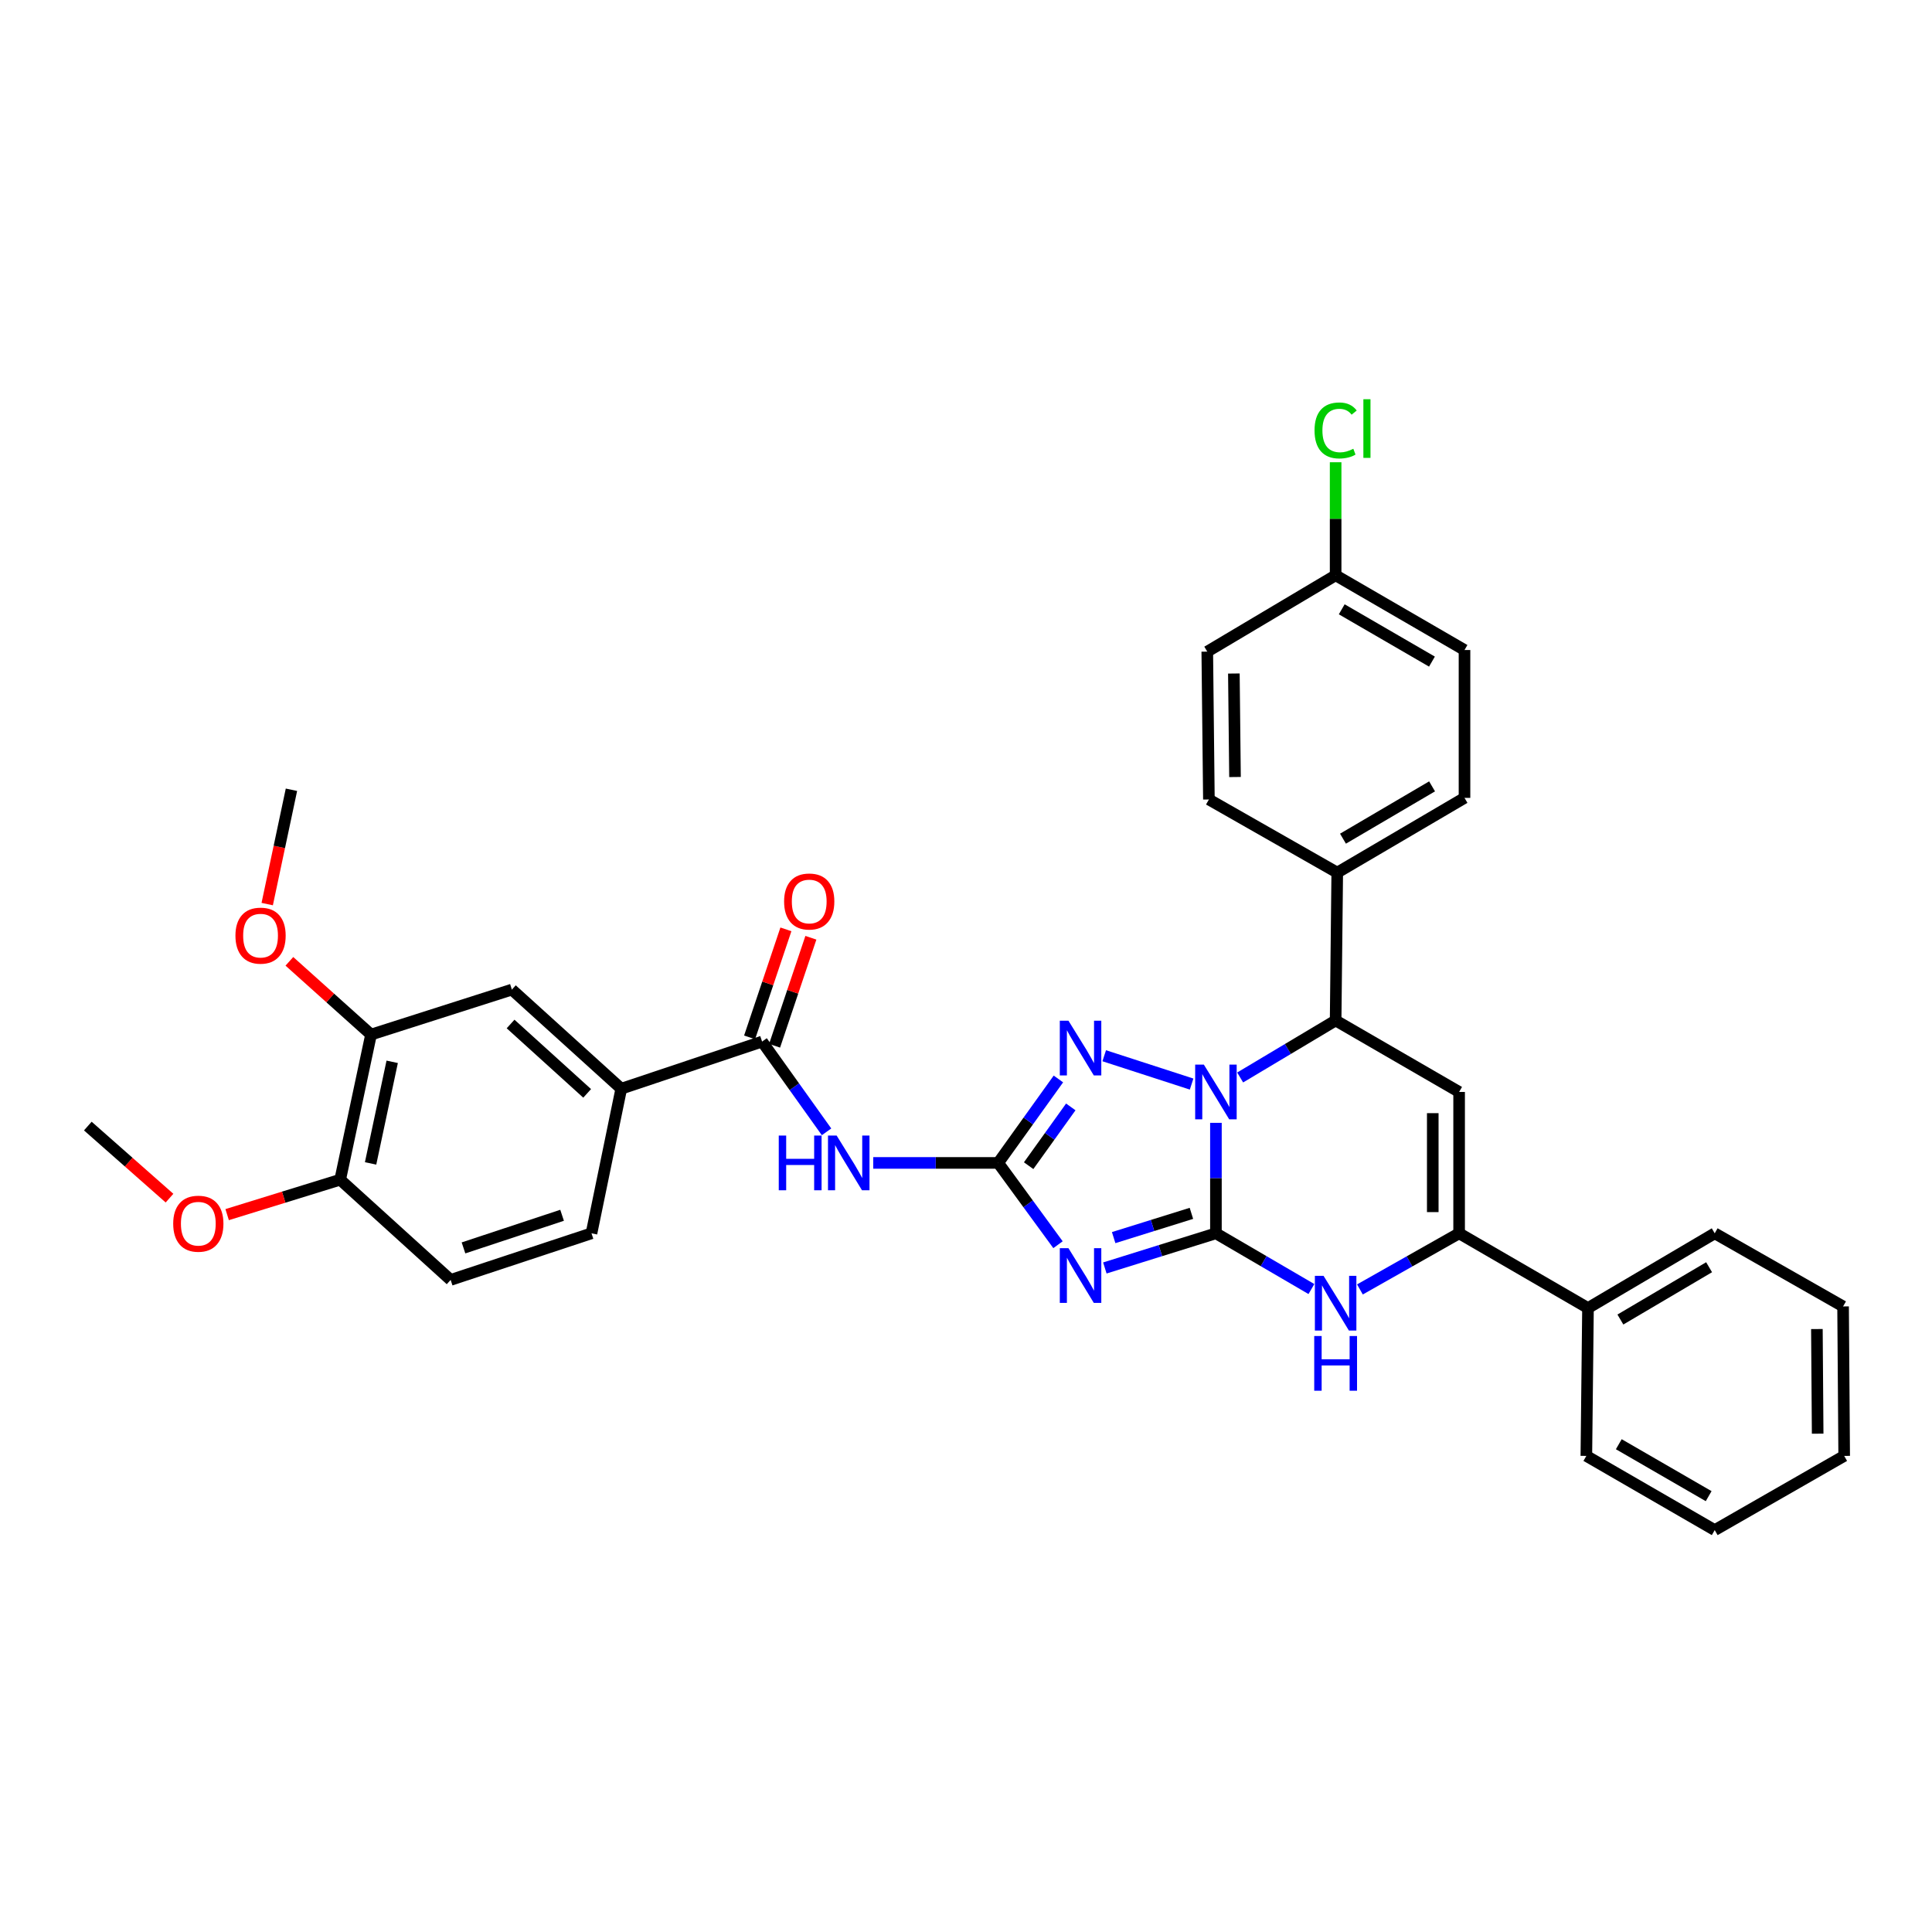 <?xml version='1.0' encoding='iso-8859-1'?>
<svg version='1.1' baseProfile='full'
              xmlns='http://www.w3.org/2000/svg'
                      xmlns:rdkit='http://www.rdkit.org/xml'
                      xmlns:xlink='http://www.w3.org/1999/xlink'
                  xml:space='preserve'
width='1000px' height='1000px' viewBox='0 0 1000 1000'>
<!-- END OF HEADER -->
<rect style='opacity:1.0;fill:#FFFFFF;stroke:none' width='1000' height='1000' x='0' y='0'> </rect>
<path class='bond-0' d='M 629.361,638.36 L 629.361,609.771' style='fill:none;fill-rule:evenodd;stroke:#000000;stroke-width:6px;stroke-linecap:butt;stroke-linejoin:miter;stroke-opacity:1' />
<path class='bond-0' d='M 629.361,609.771 L 629.361,581.181' style='fill:none;fill-rule:evenodd;stroke:#0000FF;stroke-width:6px;stroke-linecap:butt;stroke-linejoin:miter;stroke-opacity:1' />
<path class='bond-1' d='M 629.361,638.36 L 600.614,647.33' style='fill:none;fill-rule:evenodd;stroke:#000000;stroke-width:6px;stroke-linecap:butt;stroke-linejoin:miter;stroke-opacity:1' />
<path class='bond-1' d='M 600.614,647.33 L 571.868,656.3' style='fill:none;fill-rule:evenodd;stroke:#0000FF;stroke-width:6px;stroke-linecap:butt;stroke-linejoin:miter;stroke-opacity:1' />
<path class='bond-1' d='M 616.674,628.03 L 596.551,634.309' style='fill:none;fill-rule:evenodd;stroke:#000000;stroke-width:6px;stroke-linecap:butt;stroke-linejoin:miter;stroke-opacity:1' />
<path class='bond-1' d='M 596.551,634.309 L 576.428,640.587' style='fill:none;fill-rule:evenodd;stroke:#0000FF;stroke-width:6px;stroke-linecap:butt;stroke-linejoin:miter;stroke-opacity:1' />
<path class='bond-4' d='M 629.361,638.36 L 654.075,652.785' style='fill:none;fill-rule:evenodd;stroke:#000000;stroke-width:6px;stroke-linecap:butt;stroke-linejoin:miter;stroke-opacity:1' />
<path class='bond-4' d='M 654.075,652.785 L 678.788,667.209' style='fill:none;fill-rule:evenodd;stroke:#0000FF;stroke-width:6px;stroke-linecap:butt;stroke-linejoin:miter;stroke-opacity:1' />
<path class='bond-3' d='M 616.78,561.114 L 571.543,546.451' style='fill:none;fill-rule:evenodd;stroke:#0000FF;stroke-width:6px;stroke-linecap:butt;stroke-linejoin:miter;stroke-opacity:1' />
<path class='bond-7' d='M 641.905,557.702 L 666.613,542.948' style='fill:none;fill-rule:evenodd;stroke:#0000FF;stroke-width:6px;stroke-linecap:butt;stroke-linejoin:miter;stroke-opacity:1' />
<path class='bond-7' d='M 666.613,542.948 L 691.321,528.195' style='fill:none;fill-rule:evenodd;stroke:#000000;stroke-width:6px;stroke-linecap:butt;stroke-linejoin:miter;stroke-opacity:1' />
<path class='bond-2' d='M 547.619,644.258 L 532.142,623.091' style='fill:none;fill-rule:evenodd;stroke:#0000FF;stroke-width:6px;stroke-linecap:butt;stroke-linejoin:miter;stroke-opacity:1' />
<path class='bond-2' d='M 532.142,623.091 L 516.665,601.924' style='fill:none;fill-rule:evenodd;stroke:#000000;stroke-width:6px;stroke-linecap:butt;stroke-linejoin:miter;stroke-opacity:1' />
<path class='bond-8' d='M 516.665,601.924 L 484.322,601.924' style='fill:none;fill-rule:evenodd;stroke:#000000;stroke-width:6px;stroke-linecap:butt;stroke-linejoin:miter;stroke-opacity:1' />
<path class='bond-8' d='M 484.322,601.924 L 451.98,601.924' style='fill:none;fill-rule:evenodd;stroke:#0000FF;stroke-width:6px;stroke-linecap:butt;stroke-linejoin:miter;stroke-opacity:1' />
<path class='bond-35' d='M 516.665,601.924 L 532.246,580.196' style='fill:none;fill-rule:evenodd;stroke:#000000;stroke-width:6px;stroke-linecap:butt;stroke-linejoin:miter;stroke-opacity:1' />
<path class='bond-35' d='M 532.246,580.196 L 547.827,558.469' style='fill:none;fill-rule:evenodd;stroke:#0000FF;stroke-width:6px;stroke-linecap:butt;stroke-linejoin:miter;stroke-opacity:1' />
<path class='bond-35' d='M 532.424,603.355 L 543.331,588.146' style='fill:none;fill-rule:evenodd;stroke:#000000;stroke-width:6px;stroke-linecap:butt;stroke-linejoin:miter;stroke-opacity:1' />
<path class='bond-35' d='M 543.331,588.146 L 554.238,572.936' style='fill:none;fill-rule:evenodd;stroke:#0000FF;stroke-width:6px;stroke-linecap:butt;stroke-linejoin:miter;stroke-opacity:1' />
<path class='bond-6' d='M 703.897,667.409 L 729.567,652.885' style='fill:none;fill-rule:evenodd;stroke:#0000FF;stroke-width:6px;stroke-linecap:butt;stroke-linejoin:miter;stroke-opacity:1' />
<path class='bond-6' d='M 729.567,652.885 L 755.237,638.36' style='fill:none;fill-rule:evenodd;stroke:#000000;stroke-width:6px;stroke-linecap:butt;stroke-linejoin:miter;stroke-opacity:1' />
<path class='bond-5' d='M 755.237,565.192 L 755.237,638.36' style='fill:none;fill-rule:evenodd;stroke:#000000;stroke-width:6px;stroke-linecap:butt;stroke-linejoin:miter;stroke-opacity:1' />
<path class='bond-5' d='M 741.596,576.167 L 741.596,627.385' style='fill:none;fill-rule:evenodd;stroke:#000000;stroke-width:6px;stroke-linecap:butt;stroke-linejoin:miter;stroke-opacity:1' />
<path class='bond-34' d='M 755.237,565.192 L 691.321,528.195' style='fill:none;fill-rule:evenodd;stroke:#000000;stroke-width:6px;stroke-linecap:butt;stroke-linejoin:miter;stroke-opacity:1' />
<path class='bond-14' d='M 755.237,638.36 L 821.941,677.04' style='fill:none;fill-rule:evenodd;stroke:#000000;stroke-width:6px;stroke-linecap:butt;stroke-linejoin:miter;stroke-opacity:1' />
<path class='bond-13' d='M 691.321,528.195 L 692.155,451.662' style='fill:none;fill-rule:evenodd;stroke:#000000;stroke-width:6px;stroke-linecap:butt;stroke-linejoin:miter;stroke-opacity:1' />
<path class='bond-9' d='M 427.817,585.835 L 411.137,562.475' style='fill:none;fill-rule:evenodd;stroke:#0000FF;stroke-width:6px;stroke-linecap:butt;stroke-linejoin:miter;stroke-opacity:1' />
<path class='bond-9' d='M 411.137,562.475 L 394.457,539.115' style='fill:none;fill-rule:evenodd;stroke:#000000;stroke-width:6px;stroke-linecap:butt;stroke-linejoin:miter;stroke-opacity:1' />
<path class='bond-10' d='M 394.457,539.115 L 321.562,563.517' style='fill:none;fill-rule:evenodd;stroke:#000000;stroke-width:6px;stroke-linecap:butt;stroke-linejoin:miter;stroke-opacity:1' />
<path class='bond-15' d='M 400.922,541.288 L 410.318,513.333' style='fill:none;fill-rule:evenodd;stroke:#000000;stroke-width:6px;stroke-linecap:butt;stroke-linejoin:miter;stroke-opacity:1' />
<path class='bond-15' d='M 410.318,513.333 L 419.713,485.378' style='fill:none;fill-rule:evenodd;stroke:#FF0000;stroke-width:6px;stroke-linecap:butt;stroke-linejoin:miter;stroke-opacity:1' />
<path class='bond-15' d='M 387.992,536.942 L 397.387,508.987' style='fill:none;fill-rule:evenodd;stroke:#000000;stroke-width:6px;stroke-linecap:butt;stroke-linejoin:miter;stroke-opacity:1' />
<path class='bond-15' d='M 397.387,508.987 L 406.783,481.032' style='fill:none;fill-rule:evenodd;stroke:#FF0000;stroke-width:6px;stroke-linecap:butt;stroke-linejoin:miter;stroke-opacity:1' />
<path class='bond-11' d='M 321.562,563.517 L 264.944,512.212' style='fill:none;fill-rule:evenodd;stroke:#000000;stroke-width:6px;stroke-linecap:butt;stroke-linejoin:miter;stroke-opacity:1' />
<path class='bond-11' d='M 303.909,565.93 L 264.277,530.016' style='fill:none;fill-rule:evenodd;stroke:#000000;stroke-width:6px;stroke-linecap:butt;stroke-linejoin:miter;stroke-opacity:1' />
<path class='bond-17' d='M 321.562,563.517 L 306.155,638.36' style='fill:none;fill-rule:evenodd;stroke:#000000;stroke-width:6px;stroke-linecap:butt;stroke-linejoin:miter;stroke-opacity:1' />
<path class='bond-12' d='M 264.944,512.212 L 192.049,535.493' style='fill:none;fill-rule:evenodd;stroke:#000000;stroke-width:6px;stroke-linecap:butt;stroke-linejoin:miter;stroke-opacity:1' />
<path class='bond-22' d='M 192.049,535.493 L 170.916,516.539' style='fill:none;fill-rule:evenodd;stroke:#000000;stroke-width:6px;stroke-linecap:butt;stroke-linejoin:miter;stroke-opacity:1' />
<path class='bond-22' d='M 170.916,516.539 L 149.784,497.585' style='fill:none;fill-rule:evenodd;stroke:#FF0000;stroke-width:6px;stroke-linecap:butt;stroke-linejoin:miter;stroke-opacity:1' />
<path class='bond-38' d='M 192.049,535.493 L 176.081,610.609' style='fill:none;fill-rule:evenodd;stroke:#000000;stroke-width:6px;stroke-linecap:butt;stroke-linejoin:miter;stroke-opacity:1' />
<path class='bond-38' d='M 202.997,549.597 L 191.819,602.178' style='fill:none;fill-rule:evenodd;stroke:#000000;stroke-width:6px;stroke-linecap:butt;stroke-linejoin:miter;stroke-opacity:1' />
<path class='bond-19' d='M 692.155,451.662 L 758.025,412.982' style='fill:none;fill-rule:evenodd;stroke:#000000;stroke-width:6px;stroke-linecap:butt;stroke-linejoin:miter;stroke-opacity:1' />
<path class='bond-19' d='M 695.128,434.097 L 741.238,407.021' style='fill:none;fill-rule:evenodd;stroke:#000000;stroke-width:6px;stroke-linecap:butt;stroke-linejoin:miter;stroke-opacity:1' />
<path class='bond-20' d='M 692.155,451.662 L 625.724,413.816' style='fill:none;fill-rule:evenodd;stroke:#000000;stroke-width:6px;stroke-linecap:butt;stroke-linejoin:miter;stroke-opacity:1' />
<path class='bond-27' d='M 821.941,677.04 L 887.538,638.36' style='fill:none;fill-rule:evenodd;stroke:#000000;stroke-width:6px;stroke-linecap:butt;stroke-linejoin:miter;stroke-opacity:1' />
<path class='bond-27' d='M 838.709,682.988 L 884.627,655.913' style='fill:none;fill-rule:evenodd;stroke:#000000;stroke-width:6px;stroke-linecap:butt;stroke-linejoin:miter;stroke-opacity:1' />
<path class='bond-28' d='M 821.941,677.04 L 821.092,753.573' style='fill:none;fill-rule:evenodd;stroke:#000000;stroke-width:6px;stroke-linecap:butt;stroke-linejoin:miter;stroke-opacity:1' />
<path class='bond-16' d='M 176.081,610.609 L 233.252,662.482' style='fill:none;fill-rule:evenodd;stroke:#000000;stroke-width:6px;stroke-linecap:butt;stroke-linejoin:miter;stroke-opacity:1' />
<path class='bond-26' d='M 176.081,610.609 L 146.825,619.651' style='fill:none;fill-rule:evenodd;stroke:#000000;stroke-width:6px;stroke-linecap:butt;stroke-linejoin:miter;stroke-opacity:1' />
<path class='bond-26' d='M 146.825,619.651 L 117.569,628.694' style='fill:none;fill-rule:evenodd;stroke:#FF0000;stroke-width:6px;stroke-linecap:butt;stroke-linejoin:miter;stroke-opacity:1' />
<path class='bond-18' d='M 306.155,638.36 L 233.252,662.482' style='fill:none;fill-rule:evenodd;stroke:#000000;stroke-width:6px;stroke-linecap:butt;stroke-linejoin:miter;stroke-opacity:1' />
<path class='bond-18' d='M 290.935,629.028 L 239.903,645.913' style='fill:none;fill-rule:evenodd;stroke:#000000;stroke-width:6px;stroke-linecap:butt;stroke-linejoin:miter;stroke-opacity:1' />
<path class='bond-24' d='M 758.025,412.982 L 758.025,336.449' style='fill:none;fill-rule:evenodd;stroke:#000000;stroke-width:6px;stroke-linecap:butt;stroke-linejoin:miter;stroke-opacity:1' />
<path class='bond-23' d='M 625.724,413.816 L 624.883,337.283' style='fill:none;fill-rule:evenodd;stroke:#000000;stroke-width:6px;stroke-linecap:butt;stroke-linejoin:miter;stroke-opacity:1' />
<path class='bond-23' d='M 639.238,402.186 L 638.649,348.613' style='fill:none;fill-rule:evenodd;stroke:#000000;stroke-width:6px;stroke-linecap:butt;stroke-linejoin:miter;stroke-opacity:1' />
<path class='bond-21' d='M 691.321,297.77 L 624.883,337.283' style='fill:none;fill-rule:evenodd;stroke:#000000;stroke-width:6px;stroke-linecap:butt;stroke-linejoin:miter;stroke-opacity:1' />
<path class='bond-25' d='M 691.321,297.77 L 691.321,268.514' style='fill:none;fill-rule:evenodd;stroke:#000000;stroke-width:6px;stroke-linecap:butt;stroke-linejoin:miter;stroke-opacity:1' />
<path class='bond-25' d='M 691.321,268.514 L 691.321,239.259' style='fill:none;fill-rule:evenodd;stroke:#00CC00;stroke-width:6px;stroke-linecap:butt;stroke-linejoin:miter;stroke-opacity:1' />
<path class='bond-36' d='M 691.321,297.77 L 758.025,336.449' style='fill:none;fill-rule:evenodd;stroke:#000000;stroke-width:6px;stroke-linecap:butt;stroke-linejoin:miter;stroke-opacity:1' />
<path class='bond-36' d='M 694.484,315.372 L 741.177,342.448' style='fill:none;fill-rule:evenodd;stroke:#000000;stroke-width:6px;stroke-linecap:butt;stroke-linejoin:miter;stroke-opacity:1' />
<path class='bond-29' d='M 138.308,467.955 L 144.58,438.366' style='fill:none;fill-rule:evenodd;stroke:#FF0000;stroke-width:6px;stroke-linecap:butt;stroke-linejoin:miter;stroke-opacity:1' />
<path class='bond-29' d='M 144.58,438.366 L 150.853,408.776' style='fill:none;fill-rule:evenodd;stroke:#000000;stroke-width:6px;stroke-linecap:butt;stroke-linejoin:miter;stroke-opacity:1' />
<path class='bond-30' d='M 87.741,620.155 L 66.598,601.502' style='fill:none;fill-rule:evenodd;stroke:#FF0000;stroke-width:6px;stroke-linecap:butt;stroke-linejoin:miter;stroke-opacity:1' />
<path class='bond-30' d='M 66.598,601.502 L 45.455,582.85' style='fill:none;fill-rule:evenodd;stroke:#000000;stroke-width:6px;stroke-linecap:butt;stroke-linejoin:miter;stroke-opacity:1' />
<path class='bond-32' d='M 887.538,638.36 L 953.977,676.206' style='fill:none;fill-rule:evenodd;stroke:#000000;stroke-width:6px;stroke-linecap:butt;stroke-linejoin:miter;stroke-opacity:1' />
<path class='bond-31' d='M 821.092,753.573 L 887.538,791.98' style='fill:none;fill-rule:evenodd;stroke:#000000;stroke-width:6px;stroke-linecap:butt;stroke-linejoin:miter;stroke-opacity:1' />
<path class='bond-31' d='M 837.885,747.524 L 884.398,774.409' style='fill:none;fill-rule:evenodd;stroke:#000000;stroke-width:6px;stroke-linecap:butt;stroke-linejoin:miter;stroke-opacity:1' />
<path class='bond-33' d='M 887.538,791.98 L 954.545,753.573' style='fill:none;fill-rule:evenodd;stroke:#000000;stroke-width:6px;stroke-linecap:butt;stroke-linejoin:miter;stroke-opacity:1' />
<path class='bond-37' d='M 953.977,676.206 L 954.545,753.573' style='fill:none;fill-rule:evenodd;stroke:#000000;stroke-width:6px;stroke-linecap:butt;stroke-linejoin:miter;stroke-opacity:1' />
<path class='bond-37' d='M 940.422,687.912 L 940.82,742.068' style='fill:none;fill-rule:evenodd;stroke:#000000;stroke-width:6px;stroke-linecap:butt;stroke-linejoin:miter;stroke-opacity:1' />
<path  class='atom-1' d='M 623.101 551.032
L 632.381 566.032
Q 633.301 567.512, 634.781 570.192
Q 636.261 572.872, 636.341 573.032
L 636.341 551.032
L 640.101 551.032
L 640.101 579.352
L 636.221 579.352
L 626.261 562.952
Q 625.101 561.032, 623.861 558.832
Q 622.661 556.632, 622.301 555.952
L 622.301 579.352
L 618.621 579.352
L 618.621 551.032
L 623.101 551.032
' fill='#0000FF'/>
<path  class='atom-2' d='M 553.032 646.064
L 562.312 661.064
Q 563.232 662.544, 564.712 665.224
Q 566.192 667.904, 566.272 668.064
L 566.272 646.064
L 570.032 646.064
L 570.032 674.384
L 566.152 674.384
L 556.192 657.984
Q 555.032 656.064, 553.792 653.864
Q 552.592 651.664, 552.232 650.984
L 552.232 674.384
L 548.552 674.384
L 548.552 646.064
L 553.032 646.064
' fill='#0000FF'/>
<path  class='atom-4' d='M 553.032 528.32
L 562.312 543.32
Q 563.232 544.8, 564.712 547.48
Q 566.192 550.16, 566.272 550.32
L 566.272 528.32
L 570.032 528.32
L 570.032 556.64
L 566.152 556.64
L 556.192 540.24
Q 555.032 538.32, 553.792 536.12
Q 552.592 533.92, 552.232 533.24
L 552.232 556.64
L 548.552 556.64
L 548.552 528.32
L 553.032 528.32
' fill='#0000FF'/>
<path  class='atom-5' d='M 685.061 660.364
L 694.341 675.364
Q 695.261 676.844, 696.741 679.524
Q 698.221 682.204, 698.301 682.364
L 698.301 660.364
L 702.061 660.364
L 702.061 688.684
L 698.181 688.684
L 688.221 672.284
Q 687.061 670.364, 685.821 668.164
Q 684.621 665.964, 684.261 665.284
L 684.261 688.684
L 680.581 688.684
L 680.581 660.364
L 685.061 660.364
' fill='#0000FF'/>
<path  class='atom-5' d='M 680.241 691.516
L 684.081 691.516
L 684.081 703.556
L 698.561 703.556
L 698.561 691.516
L 702.401 691.516
L 702.401 719.836
L 698.561 719.836
L 698.561 706.756
L 684.081 706.756
L 684.081 719.836
L 680.241 719.836
L 680.241 691.516
' fill='#0000FF'/>
<path  class='atom-9' d='M 403.086 587.764
L 406.926 587.764
L 406.926 599.804
L 421.406 599.804
L 421.406 587.764
L 425.246 587.764
L 425.246 616.084
L 421.406 616.084
L 421.406 603.004
L 406.926 603.004
L 406.926 616.084
L 403.086 616.084
L 403.086 587.764
' fill='#0000FF'/>
<path  class='atom-9' d='M 433.046 587.764
L 442.326 602.764
Q 443.246 604.244, 444.726 606.924
Q 446.206 609.604, 446.286 609.764
L 446.286 587.764
L 450.046 587.764
L 450.046 616.084
L 446.166 616.084
L 436.206 599.684
Q 435.046 597.764, 433.806 595.564
Q 432.606 593.364, 432.246 592.684
L 432.246 616.084
L 428.566 616.084
L 428.566 587.764
L 433.046 587.764
' fill='#0000FF'/>
<path  class='atom-16' d='M 405.852 466.61
Q 405.852 459.81, 409.212 456.01
Q 412.572 452.21, 418.852 452.21
Q 425.132 452.21, 428.492 456.01
Q 431.852 459.81, 431.852 466.61
Q 431.852 473.49, 428.452 477.41
Q 425.052 481.29, 418.852 481.29
Q 412.612 481.29, 409.212 477.41
Q 405.852 473.53, 405.852 466.61
M 418.852 478.09
Q 423.172 478.09, 425.492 475.21
Q 427.852 472.29, 427.852 466.61
Q 427.852 461.05, 425.492 458.25
Q 423.172 455.41, 418.852 455.41
Q 414.532 455.41, 412.172 458.21
Q 409.852 461.01, 409.852 466.61
Q 409.852 472.33, 412.172 475.21
Q 414.532 478.09, 418.852 478.09
' fill='#FF0000'/>
<path  class='atom-23' d='M 121.863 484.283
Q 121.863 477.483, 125.223 473.683
Q 128.583 469.883, 134.863 469.883
Q 141.143 469.883, 144.503 473.683
Q 147.863 477.483, 147.863 484.283
Q 147.863 491.163, 144.463 495.083
Q 141.063 498.963, 134.863 498.963
Q 128.623 498.963, 125.223 495.083
Q 121.863 491.203, 121.863 484.283
M 134.863 495.763
Q 139.183 495.763, 141.503 492.883
Q 143.863 489.963, 143.863 484.283
Q 143.863 478.723, 141.503 475.923
Q 139.183 473.083, 134.863 473.083
Q 130.543 473.083, 128.183 475.883
Q 125.863 478.683, 125.863 484.283
Q 125.863 490.003, 128.183 492.883
Q 130.543 495.763, 134.863 495.763
' fill='#FF0000'/>
<path  class='atom-26' d='M 680.401 222.8
Q 680.401 215.76, 683.681 212.08
Q 687.001 208.36, 693.281 208.36
Q 699.121 208.36, 702.241 212.48
L 699.601 214.64
Q 697.321 211.64, 693.281 211.64
Q 689.001 211.64, 686.721 214.52
Q 684.481 217.36, 684.481 222.8
Q 684.481 228.4, 686.801 231.28
Q 689.161 234.16, 693.721 234.16
Q 696.841 234.16, 700.481 232.28
L 701.601 235.28
Q 700.121 236.24, 697.881 236.8
Q 695.641 237.36, 693.161 237.36
Q 687.001 237.36, 683.681 233.6
Q 680.401 229.84, 680.401 222.8
' fill='#00CC00'/>
<path  class='atom-26' d='M 705.681 206.64
L 709.361 206.64
L 709.361 237
L 705.681 237
L 705.681 206.64
' fill='#00CC00'/>
<path  class='atom-27' d='M 89.648 633.386
Q 89.648 626.586, 93.008 622.786
Q 96.368 618.986, 102.648 618.986
Q 108.928 618.986, 112.288 622.786
Q 115.648 626.586, 115.648 633.386
Q 115.648 640.266, 112.248 644.186
Q 108.848 648.066, 102.648 648.066
Q 96.408 648.066, 93.008 644.186
Q 89.648 640.306, 89.648 633.386
M 102.648 644.866
Q 106.968 644.866, 109.288 641.986
Q 111.648 639.066, 111.648 633.386
Q 111.648 627.826, 109.288 625.026
Q 106.968 622.186, 102.648 622.186
Q 98.328 622.186, 95.968 624.986
Q 93.648 627.786, 93.648 633.386
Q 93.648 639.106, 95.968 641.986
Q 98.328 644.866, 102.648 644.866
' fill='#FF0000'/>
</svg>

